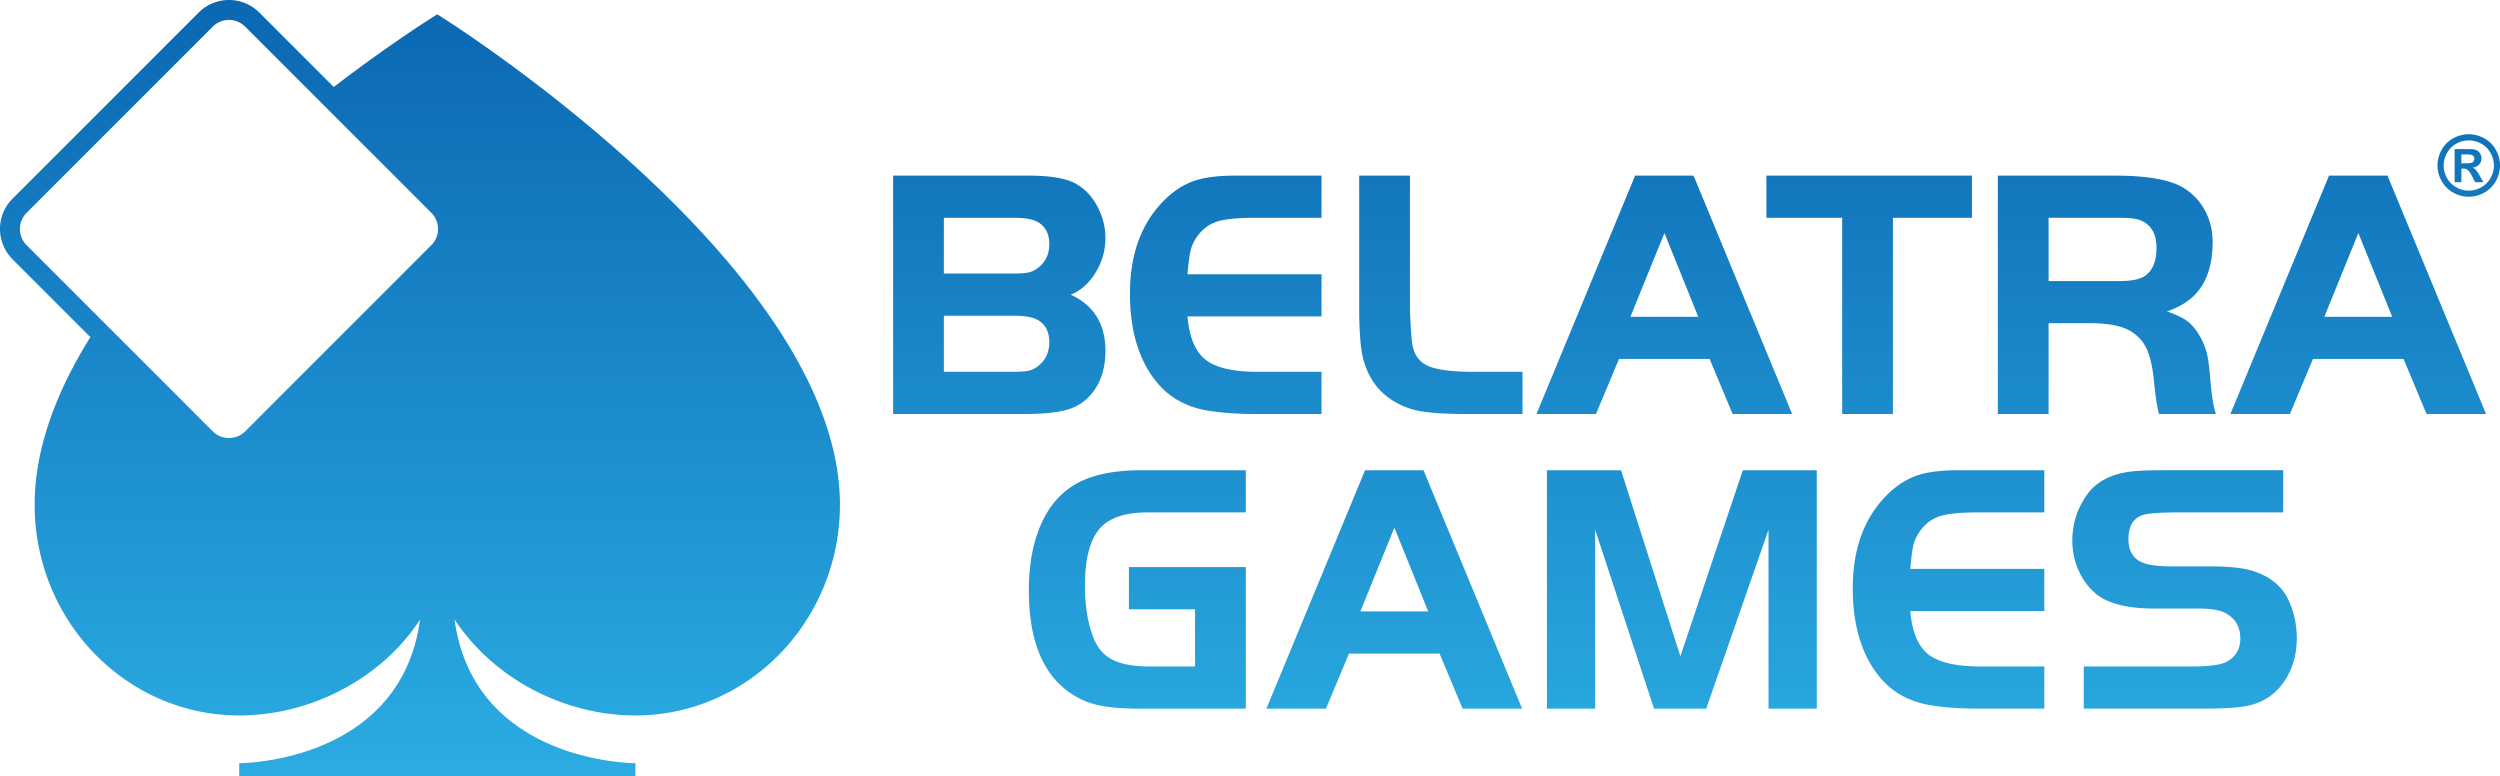 <?xml version="1.0" encoding="UTF-8"?>
<svg xmlns="http://www.w3.org/2000/svg" viewBox="0 0 601.691 186.877">
  <linearGradient id="a" gradientUnits="userSpaceOnUse" x1="300.845" y1="0" x2="300.845" y2="186.877">
    <stop offset="0" stop-color="#0b67b2"></stop>
    <stop offset="1" stop-color="#2bace2"></stop>
  </linearGradient>
  <path d="M47.812 3.02zm11.202 3.394zm-7.809 0l-44.797 44.8a5.491 5.491 0 00-1.61 3.891c0 1.417.537 2.833 1.605 3.908l44.802 44.796a5.5 5.5 0 003.906 1.605 5.533 5.533 0 003.908-1.6l44.793-44.805a5.487 5.487 0 001.614-3.9 5.5 5.5 0 00-1.613-3.895L59.001 6.401a5.485 5.485 0 00-3.887-1.604 5.496 5.496 0 00-3.909 1.617zm11.202-3.393l17.915 17.916c13.796-10.57 24.022-16.919 24.053-16.938l.855-.556.862.543c.274.173 96.062 60.191 96.062 117.487 0 13.98-5.513 26.653-14.414 35.833-8.915 9.192-21.232 14.885-34.816 14.885-10.012 0-19.863-3.011-28.17-8.228-6.14-3.859-11.446-8.93-15.355-14.89 4.423 32.708 39.23 34.507 43.174 34.606l.37.006-.019 1.593v1.599H57.578v-3.192l.35-.006c3.944-.1 38.72-1.898 43.168-34.553-3.89 5.954-9.167 11.004-15.284 14.845-8.317 5.221-18.192 8.22-28.234 8.22-13.605 0-25.915-5.687-34.824-14.873-8.904-9.181-14.411-21.859-14.411-35.845 0-7.142 1.458-14.317 4.017-21.402 2.314-6.418 5.536-12.758 9.391-18.936L3.015 62.402A10.344 10.344 0 010 55.105c0-2.638 1.006-5.277 3.015-7.285l44.81-44.812A10.332 10.332 0 0155.114 0c2.635 0 5.278 1.006 7.293 3.02zm152.544 96.62V42.263h32.458c5.062 0 8.76.574 11.083 1.72 2.68 1.377 4.716 3.6 6.093 6.668.975 2.135 1.463 4.343 1.463 6.637 0 2.968-.789 5.735-2.366 8.316-1.578 2.566-3.57 4.344-5.979 5.319 5.563 2.566 8.345 7.068 8.345 13.52 0 3.756-.89 6.91-2.653 9.433-1.506 2.18-3.484 3.699-5.907 4.516-2.423.832-6.021 1.247-10.795 1.247H214.95zm12.214-33.807h16.632c1.734 0 2.996-.086 3.784-.272.803-.186 1.563-.56 2.28-1.119 1.792-1.376 2.681-3.283 2.681-5.705 0-2.323-.832-4.043-2.509-5.148-1.204-.788-3.197-1.175-5.978-1.175h-16.89v13.42zm0 23.656h16.632c1.734 0 2.996-.086 3.813-.272a5.395 5.395 0 002.25-1.133c1.793-1.39 2.682-3.297 2.682-5.735 0-2.35-.832-4.071-2.509-5.176-1.204-.788-3.197-1.19-5.978-1.19h-16.89V89.49zm90.897-47.226v10.15h-15.914c-4.172 0-7.211.287-9.104.876-1.878.573-3.455 1.69-4.717 3.354-.846 1.133-1.42 2.28-1.72 3.44-.316 1.148-.574 3.126-.803 5.922h32.258v10.15h-32.258c.416 4.99 1.864 8.46 4.33 10.41 2.466 1.949 6.652 2.924 12.559 2.924h15.369v10.15h-15.914c-4.315 0-8.114-.272-11.383-.802-5.148-.832-9.248-3.097-12.302-6.767-4.344-5.262-6.509-12.416-6.509-21.434 0-10.007 3.068-17.778 9.19-23.326 2.108-1.878 4.344-3.197 6.724-3.928 2.38-.746 5.563-1.119 9.577-1.119h20.617zm9.06 0h12.216v32.258c.172 4.086.344 6.81.545 8.158.387 2.61 1.634 4.387 3.742 5.362 2.122.96 5.82 1.448 11.125 1.448h11.685v10.15h-12.947c-6.107.03-10.551-.315-13.319-1.046-6.336-1.85-10.35-5.864-12.028-12.043-.66-2.366-.99-6.38-1.018-12.029V42.264zM369.79 99.64l23.743-57.376h14.064l23.728 57.376H417l-5.534-13.247h-21.806l-5.549 13.247H369.79zm30.797-43.555l-8.187 20.157h16.33l-8.143-20.157zm42.78-3.67V99.64h12.216V52.415h19.01v-10.15H425.13v10.15h18.237zm49.679 25.376v21.85h-12.216V42.263h28.015c8.043 0 13.663 1.018 16.875 3.068 2.15 1.377 3.827 3.183 5.017 5.434 1.19 2.265 1.793 4.746 1.793 7.47 0 5.462-1.391 9.663-4.173 12.602-1.72 1.792-4 3.154-6.838 4.114 2.25.76 3.942 1.577 5.09 2.48 1.146.904 2.179 2.223 3.11 3.958.703 1.347 1.19 2.652 1.491 3.928.287 1.276.53 3.168.731 5.663.33 4.115.804 7.01 1.391 8.66h-13.706c-.416-1.348-.831-4.072-1.247-8.172-.344-3.37-.946-5.936-1.835-7.728-.875-1.778-2.222-3.169-4.015-4.187-2.208-1.204-5.433-1.792-9.648-1.763h-9.835zm0-10.15h17.133c2.867 0 4.903-.43 6.107-1.276 1.82-1.29 2.738-3.513 2.738-6.682 0-3.512-1.376-5.777-4.129-6.766-.946-.33-2.524-.502-4.716-.502h-17.133V67.64zm43.756 32l23.742-57.377h14.064l23.728 57.376h-14.322l-5.534-13.247h-21.807l-5.548 13.247H536.8zm30.796-43.556l-8.186 20.157h16.33l-8.144-20.157zm-295.893 80.402h28.13v34.065h-25.578c-4.444 0-7.972-.33-10.552-.99a18.941 18.941 0 01-7.068-3.47c-6.007-4.644-9.018-12.644-9.018-24 0-7.454 1.42-13.634 4.272-18.537 2.137-3.613 5.018-6.25 8.66-7.9 3.656-1.648 8.416-2.48 14.294-2.48h24.99v10.15H276.22c-5.06 0-8.746 1.12-11.054 3.37-2.695 2.653-4.043 7.384-4.043 14.222 0 3.513.359 6.681 1.061 9.506.717 2.824 1.678 4.932 2.897 6.308 1.118 1.261 2.623 2.193 4.5 2.781 1.894.588 4.245.889 7.055.889h10.982v-13.763h-15.914v-10.15zm33.09 34.065l23.742-57.377H342.6l23.728 57.377h-14.322l-5.535-13.248h-21.806l-5.548 13.248h-14.323zm30.796-43.556l-8.187 20.158h16.33l-8.143-20.158zm54.552-13.82l14.28 44.773 15.039-44.774h17.792v57.377H425.64v-43.054l-14.996 43.054h-12.56l-14.164-43.054v43.054h-11.613v-57.377h17.835zm101.878 0v10.15h-15.914c-4.171 0-7.211.286-9.104.874-1.878.574-3.455 1.692-4.717 3.355-.846 1.133-1.419 2.28-1.72 3.441-.315 1.147-.573 3.126-.803 5.921h32.258v10.151h-32.258c.416 4.989 1.864 8.459 4.33 10.408 2.466 1.95 6.652 2.925 12.56 2.925h15.368v10.15h-15.914c-4.315 0-8.114-.272-11.383-.802-5.147-.832-9.248-3.097-12.301-6.767-4.345-5.262-6.51-12.416-6.51-21.434 0-10.007 3.069-17.778 9.19-23.326 2.108-1.878 4.345-3.197 6.725-3.928 2.38-.746 5.562-1.119 9.577-1.119h20.616zm9.49 57.376V160.4h26.21c4.214 0 7.024-.416 8.43-1.262 2.02-1.218 3.039-3.025 3.039-5.448 0-2.795-1.176-4.831-3.542-6.121-1.347-.732-3.498-1.104-6.451-1.104h-10.653c-6.508 0-11.197-1.176-14.064-3.527-1.792-1.491-3.197-3.355-4.2-5.62-1.019-2.251-1.52-4.66-1.52-7.197 0-4.044 1.175-7.728 3.54-11.069 2.295-3.21 5.994-5.09 11.069-5.62 1.72-.172 4.272-.258 7.67-.258h28.473v10.15h-25.706c-3.842.03-6.394.201-7.67.517-2.58.645-3.871 2.61-3.871 5.893 0 2.78 1.075 4.645 3.24 5.605 1.463.645 3.886.975 7.255.975h9.204c4.732 0 8.244.401 10.58 1.219 4.072 1.361 6.868 3.77 8.388 7.211 1.233 2.767 1.85 5.735 1.85 8.903 0 3.47-.804 6.58-2.395 9.348-2.25 3.914-5.634 6.251-10.165 7.01-2.18.36-5.477.546-9.85.546h-28.86zm92.658-138.248c-1.291 0-2.528.322-3.712.969a6.976 6.976 0 00-2.795 2.772c-.678 1.204-1.016 2.464-1.016 3.782 0 1.31.332 2.558.996 3.748a7.144 7.144 0 002.779 2.78c1.19.663 2.437.995 3.748.995 1.31 0 2.558-.332 3.748-.996a7.144 7.144 0 002.779-2.779c.664-1.19.996-2.437.996-3.748 0-1.318-.34-2.578-1.016-3.782a6.975 6.975 0 00-2.796-2.772c-1.184-.647-2.42-.97-3.711-.97zm.006 1.489a6.142 6.142 0 00-2.977.774 5.618 5.618 0 00-2.242 2.226c-.547.966-.822 1.981-.822 3.038a6.08 6.08 0 00.802 3.01 5.705 5.705 0 002.232 2.236 6.055 6.055 0 003.007.805 6.038 6.038 0 003.008-.805 5.735 5.735 0 002.236-2.236 6.048 6.048 0 00.804-3.01c0-1.057-.275-2.072-.821-3.038a5.605 5.605 0 00-2.246-2.226c-.956-.516-1.948-.774-2.98-.774zm-3.406 10.057h1.63v-3.279h.419c.449 0 .818.114 1.113.339.291.224.66.774 1.106 1.643l.66 1.297h2.012l-.935-1.606c-.336-.57-.53-.892-.59-.972-.228-.298-.41-.503-.54-.61a1.996 1.996 0 00-.56-.299c.677-.1 1.203-.352 1.579-.76a2.1 2.1 0 00.563-1.476c0-.415-.1-.798-.298-1.14-.201-.345-.45-.6-.745-.764-.298-.167-.714-.275-1.25-.319-.181-.013-1.033-.02-2.548-.02h-1.616v7.966zm1.63-4.546v-2.152h.653c.919 0 1.496.037 1.73.11.235.074.416.198.543.37.128.17.191.368.191.586 0 .228-.063.429-.194.607-.13.177-.308.301-.533.372-.225.07-.805.107-1.737.107h-.653z" fill-rule="evenodd" clip-rule="evenodd" fill="url(#a)"></path>
</svg>
